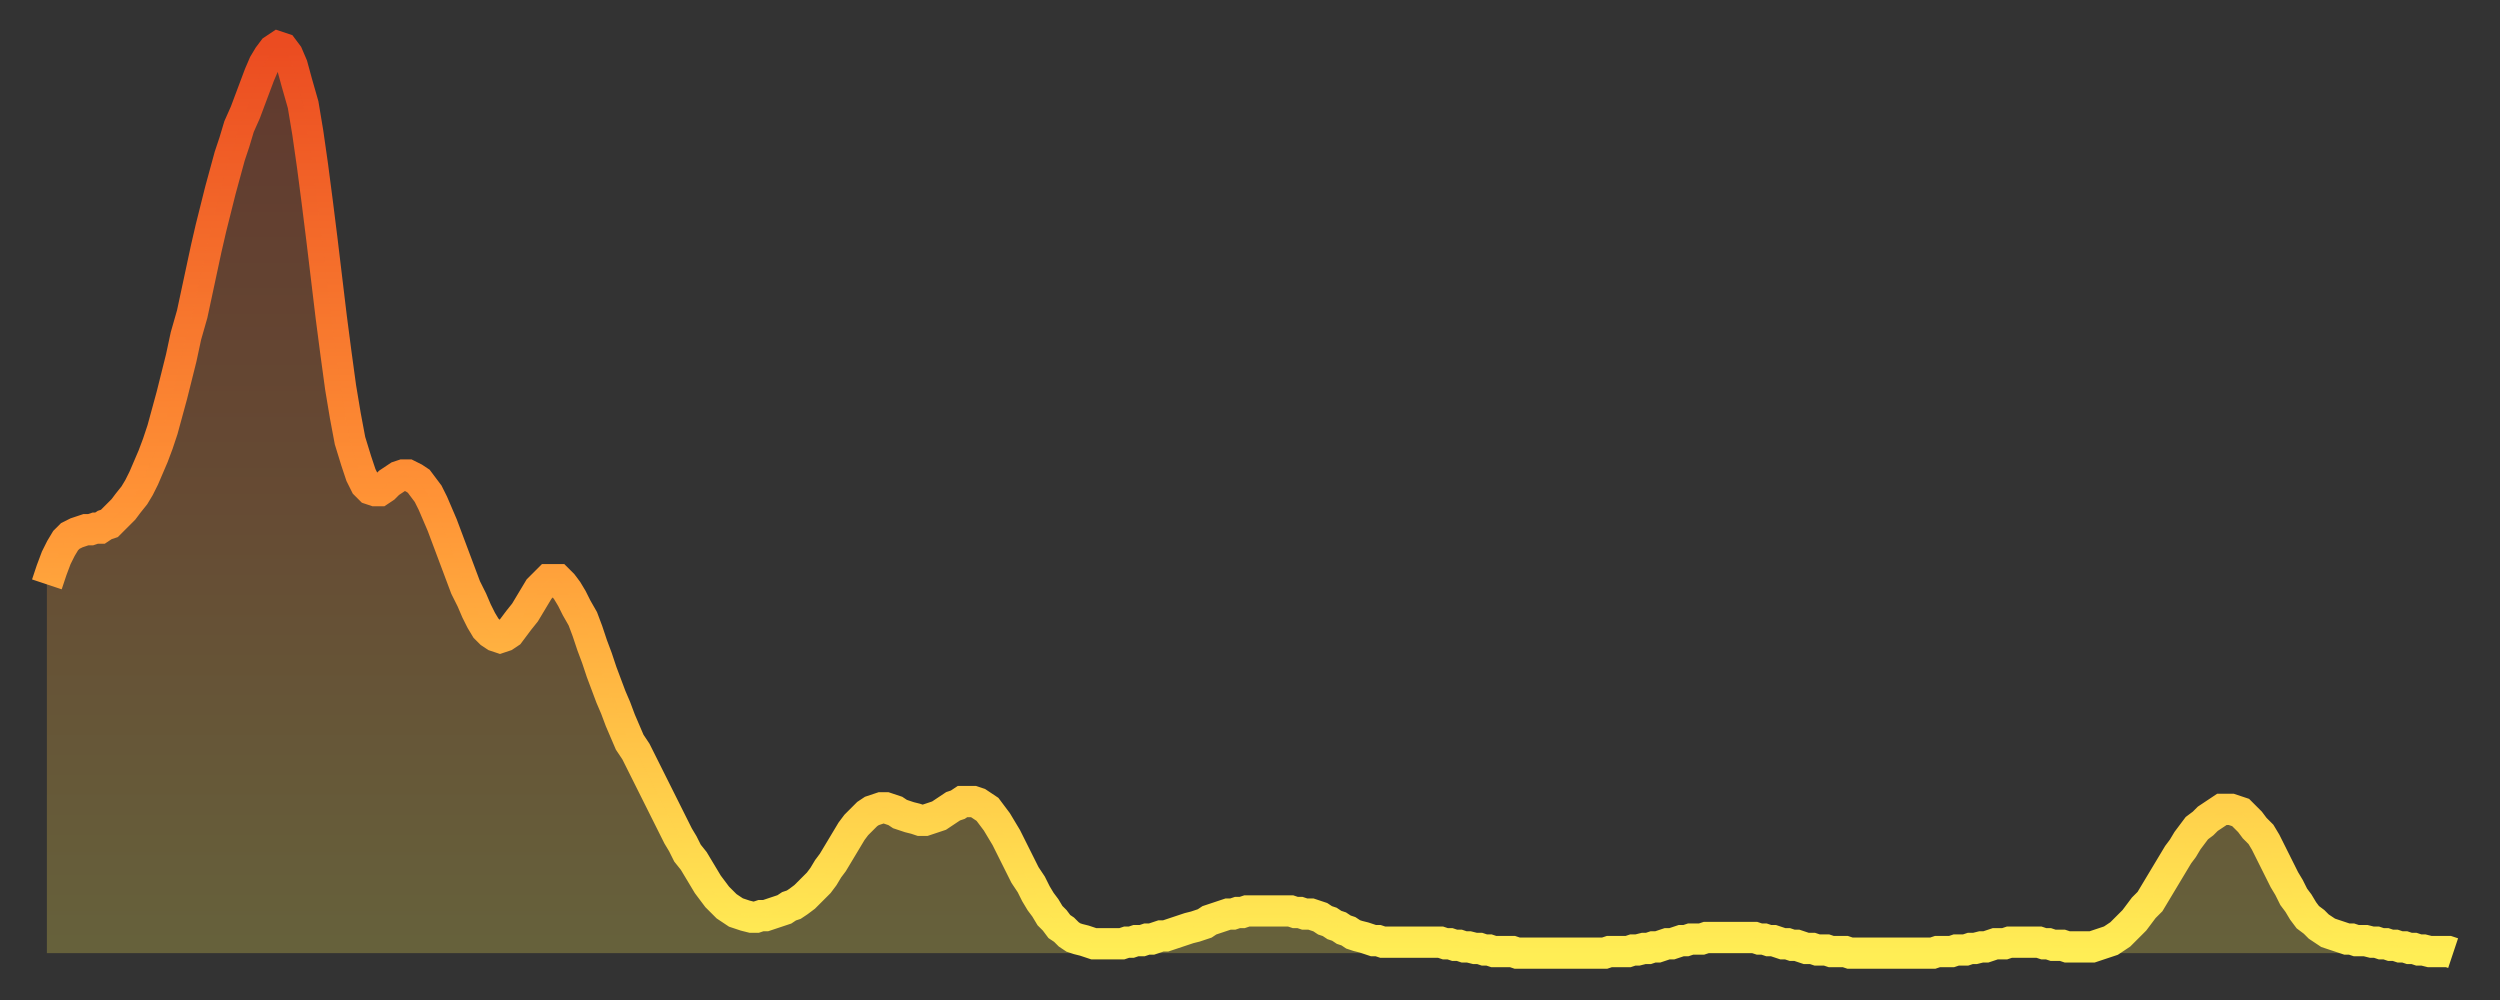 <?xml version="1.0" encoding="utf-8" ?>
<svg baseProfile="full" height="64" version="1.1" width="160" xmlns="http://www.w3.org/2000/svg" xmlns:ev="http://www.w3.org/2001/xml-events" xmlns:xlink="http://www.w3.org/1999/xlink"><rect width="100%" height="100%" fill="#333333" stroke="none"/><defs><linearGradient id="id39184" x1="0" x2="0" y1="0" y2="1"><stop offset="0%" stop-color="#eb4c21" /><stop offset="50%" stop-color="#ff9336" /><stop offset="100%" stop-color="#ffee55" /></linearGradient></defs><g transform="translate(3,3)"><g><path d="M 0.0 34.4 0.3 33.5 0.6 32.7 0.9 32.1 1.2 31.6 1.5 31.3 1.9 31.1 2.2 31.0 2.5 30.9 2.8 30.9 3.1 30.8 3.4 30.8 3.7 30.6 4.0 30.5 4.3 30.2 4.6 29.9 4.9 29.6 5.2 29.2 5.6 28.7 5.9 28.2 6.2 27.6 6.5 26.9 6.8 26.2 7.1 25.4 7.4 24.5 7.7 23.4 8.0 22.3 8.3 21.1 8.6 19.9 8.9 18.5 9.3 17.1 9.6 15.7 9.9 14.3 10.2 12.9 10.5 11.6 10.8 10.4 11.1 9.2 11.4 8.1 11.7 7.0 12.0 6.1 12.3 5.1 12.7 4.2 13.0 3.4 13.3 2.6 13.6 1.8 13.9 1.1 14.2 0.6 14.5 0.2 14.8 0.0 15.1 0.1 15.4 0.5 15.7 1.2 16.0 2.3 16.4 3.7 16.7 5.5 17.0 7.6 17.3 9.9 17.6 12.3 17.9 14.8 18.2 17.3 18.5 19.6 18.8 21.8 19.1 23.6 19.4 25.2 19.8 26.5 20.1 27.4 20.4 28.0 20.7 28.3 21.0 28.4 21.3 28.4 21.6 28.2 21.9 27.9 22.2 27.7 22.5 27.5 22.8 27.4 23.1 27.4 23.5 27.6 23.8 27.8 24.1 28.2 24.4 28.6 24.7 29.2 25.0 29.9 25.3 30.6 25.6 31.4 25.9 32.2 26.2 33.0 26.5 33.8 26.8 34.6 27.2 35.4 27.5 36.1 27.8 36.7 28.1 37.2 28.4 37.5 28.7 37.7 29.0 37.8 29.3 37.7 29.6 37.5 29.9 37.1 30.2 36.7 30.6 36.2 30.9 35.7 31.2 35.2 31.5 34.7 31.8 34.4 32.1 34.1 32.4 34.1 32.7 34.1 33.0 34.4 33.3 34.8 33.6 35.3 33.9 35.9 34.3 36.6 34.6 37.4 34.9 38.3 35.2 39.1 35.5 40.0 35.8 40.8 36.1 41.6 36.4 42.3 36.7 43.1 37.0 43.8 37.3 44.5 37.7 45.1 38.0 45.7 38.3 46.3 38.6 46.9 38.9 47.5 39.2 48.1 39.5 48.7 39.8 49.3 40.1 49.9 40.4 50.5 40.7 51.0 41.0 51.6 41.4 52.1 41.7 52.6 42.0 53.1 42.3 53.6 42.6 54.0 42.9 54.4 43.2 54.7 43.5 55.0 43.8 55.2 44.1 55.4 44.4 55.5 44.7 55.6 45.1 55.7 45.4 55.7 45.7 55.6 46.0 55.6 46.3 55.5 46.6 55.4 46.9 55.3 47.2 55.2 47.5 55.0 47.8 54.9 48.1 54.7 48.5 54.4 48.8 54.1 49.1 53.8 49.4 53.5 49.7 53.1 50.0 52.6 50.3 52.2 50.6 51.7 50.9 51.2 51.2 50.7 51.5 50.2 51.8 49.8 52.2 49.4 52.5 49.1 52.8 48.9 53.1 48.8 53.4 48.7 53.7 48.7 54.0 48.8 54.3 48.9 54.6 49.1 54.9 49.2 55.2 49.3 55.6 49.4 55.9 49.5 56.2 49.5 56.5 49.4 56.8 49.3 57.1 49.2 57.4 49.0 57.7 48.8 58.0 48.6 58.3 48.5 58.6 48.3 58.9 48.3 59.3 48.3 59.6 48.4 59.9 48.6 60.2 48.8 60.5 49.2 60.8 49.6 61.1 50.1 61.4 50.6 61.7 51.2 62.0 51.8 62.3 52.4 62.6 53.0 63.0 53.6 63.3 54.2 63.6 54.7 63.9 55.1 64.2 55.6 64.5 55.9 64.8 56.3 65.1 56.5 65.4 56.8 65.7 57.0 66.0 57.1 66.4 57.2 66.7 57.3 67.0 57.4 67.3 57.4 67.6 57.4 67.9 57.4 68.2 57.4 68.5 57.4 68.8 57.4 69.1 57.3 69.4 57.3 69.7 57.2 70.1 57.2 70.4 57.1 70.7 57.1 71.0 57.0 71.3 56.9 71.6 56.9 71.9 56.8 72.2 56.7 72.5 56.6 72.8 56.5 73.1 56.4 73.5 56.3 73.8 56.2 74.1 56.1 74.4 55.9 74.7 55.8 75.0 55.7 75.3 55.6 75.6 55.5 75.9 55.5 76.2 55.4 76.5 55.4 76.8 55.3 77.2 55.3 77.5 55.3 77.8 55.3 78.1 55.3 78.4 55.3 78.7 55.3 79.0 55.3 79.3 55.3 79.6 55.3 79.9 55.4 80.2 55.4 80.5 55.5 80.9 55.5 81.2 55.6 81.5 55.7 81.8 55.9 82.1 56.0 82.4 56.2 82.7 56.3 83.0 56.5 83.3 56.6 83.6 56.8 83.9 56.9 84.3 57.0 84.6 57.1 84.9 57.2 85.2 57.2 85.5 57.3 85.8 57.3 86.1 57.3 86.4 57.3 86.7 57.3 87.0 57.3 87.3 57.3 87.6 57.3 88.0 57.3 88.3 57.3 88.6 57.3 88.9 57.3 89.2 57.3 89.5 57.4 89.8 57.4 90.1 57.5 90.4 57.5 90.7 57.6 91.0 57.6 91.4 57.7 91.7 57.7 92.0 57.8 92.3 57.8 92.6 57.9 92.9 57.9 93.2 57.9 93.5 57.9 93.8 57.9 94.1 58.0 94.4 58.0 94.7 58.0 95.1 58.0 95.4 58.0 95.7 58.0 96.0 58.0 96.3 58.0 96.6 58.0 96.9 58.0 97.2 58.0 97.5 58.0 97.8 58.0 98.1 58.0 98.4 58.0 98.8 58.0 99.1 58.0 99.4 58.0 99.7 58.0 100.0 57.9 100.3 57.9 100.6 57.9 100.9 57.9 101.2 57.9 101.5 57.8 101.8 57.8 102.2 57.7 102.5 57.7 102.8 57.6 103.1 57.6 103.4 57.5 103.7 57.4 104.0 57.4 104.3 57.3 104.6 57.2 104.9 57.2 105.2 57.1 105.5 57.1 105.9 57.1 106.2 57.0 106.5 57.0 106.8 57.0 107.1 57.0 107.4 57.0 107.7 57.0 108.0 57.0 108.3 57.0 108.6 57.0 108.9 57.0 109.3 57.0 109.6 57.1 109.9 57.1 110.2 57.2 110.5 57.2 110.8 57.3 111.1 57.4 111.4 57.4 111.7 57.5 112.0 57.5 112.3 57.6 112.6 57.7 113.0 57.7 113.3 57.8 113.6 57.8 113.9 57.8 114.2 57.9 114.5 57.9 114.8 57.9 115.1 57.9 115.4 58.0 115.7 58.0 116.0 58.0 116.3 58.0 116.7 58.0 117.0 58.0 117.3 58.0 117.6 58.0 117.9 58.0 118.2 58.0 118.5 58.0 118.8 58.0 119.1 58.0 119.4 58.0 119.7 58.0 120.1 58.0 120.4 58.0 120.7 58.0 121.0 57.9 121.3 57.9 121.6 57.9 121.9 57.9 122.2 57.8 122.5 57.8 122.8 57.8 123.1 57.7 123.4 57.7 123.8 57.6 124.1 57.6 124.4 57.5 124.7 57.4 125.0 57.4 125.3 57.4 125.6 57.3 125.9 57.3 126.2 57.3 126.5 57.3 126.8 57.3 127.2 57.3 127.5 57.3 127.8 57.4 128.1 57.4 128.4 57.5 128.7 57.5 129.0 57.5 129.3 57.6 129.6 57.6 129.9 57.6 130.2 57.6 130.5 57.6 130.9 57.6 131.2 57.5 131.5 57.4 131.8 57.3 132.1 57.2 132.4 57.0 132.7 56.8 133.0 56.5 133.3 56.2 133.6 55.9 133.9 55.5 134.2 55.1 134.6 54.7 134.9 54.2 135.2 53.7 135.5 53.2 135.8 52.7 136.1 52.2 136.4 51.7 136.7 51.3 137.0 50.8 137.3 50.4 137.6 50.0 138.0 49.7 138.3 49.4 138.6 49.2 138.9 49.0 139.2 48.8 139.5 48.8 139.8 48.8 140.1 48.9 140.4 49.0 140.7 49.3 141.0 49.6 141.3 50.0 141.7 50.4 142.0 50.9 142.3 51.5 142.6 52.1 142.9 52.7 143.2 53.3 143.5 53.8 143.8 54.4 144.1 54.8 144.4 55.3 144.7 55.7 145.1 56.0 145.4 56.3 145.7 56.5 146.0 56.7 146.3 56.8 146.6 56.9 146.9 57.0 147.2 57.1 147.5 57.1 147.8 57.2 148.1 57.2 148.4 57.2 148.8 57.3 149.1 57.3 149.4 57.4 149.7 57.4 150.0 57.5 150.3 57.5 150.6 57.6 150.9 57.6 151.2 57.7 151.5 57.7 151.8 57.8 152.1 57.8 152.5 57.9 152.8 57.9 153.1 57.9 153.4 57.9 153.7 57.9 154.0 58.0" fill="none" id="graph-curve" opacity="1" stroke="url(#id39184)" stroke-width="2" /><path d="M 0 58 L 0.0 34.4 0.3 33.5 0.6 32.7 0.9 32.1 1.2 31.6 1.5 31.3 1.9 31.1 2.2 31.0 2.5 30.9 2.8 30.9 3.1 30.8 3.4 30.8 3.7 30.6 4.0 30.5 4.3 30.2 4.6 29.9 4.9 29.6 5.2 29.2 5.6 28.7 5.9 28.2 6.2 27.6 6.5 26.9 6.8 26.2 7.1 25.4 7.4 24.5 7.7 23.4 8.0 22.3 8.3 21.1 8.6 19.9 8.9 18.5 9.3 17.1 9.6 15.7 9.9 14.3 10.2 12.9 10.5 11.6 10.8 10.4 11.1 9.2 11.4 8.1 11.7 7.0 12.0 6.1 12.3 5.1 12.7 4.2 13.0 3.4 13.3 2.6 13.6 1.8 13.9 1.1 14.2 0.6 14.5 0.2 14.8 0.0 15.1 0.1 15.4 0.5 15.7 1.2 16.0 2.3 16.4 3.7 16.7 5.5 17.0 7.6 17.3 9.9 17.6 12.3 17.9 14.8 18.2 17.3 18.5 19.6 18.8 21.8 19.1 23.6 19.4 25.2 19.8 26.5 20.1 27.4 20.4 28.0 20.7 28.3 21.0 28.4 21.3 28.4 21.6 28.2 21.9 27.9 22.2 27.7 22.5 27.5 22.8 27.4 23.1 27.4 23.5 27.6 23.8 27.8 24.1 28.2 24.4 28.6 24.7 29.2 25.0 29.9 25.3 30.6 25.6 31.4 25.9 32.2 26.2 33.0 26.5 33.8 26.8 34.6 27.2 35.4 27.5 36.1 27.8 36.7 28.1 37.2 28.4 37.5 28.7 37.7 29.0 37.8 29.3 37.7 29.6 37.5 29.9 37.1 30.2 36.7 30.6 36.2 30.9 35.7 31.2 35.2 31.5 34.7 31.8 34.4 32.1 34.1 32.4 34.1 32.7 34.1 33.0 34.4 33.3 34.8 33.6 35.3 33.9 35.9 34.3 36.6 34.6 37.4 34.9 38.3 35.2 39.1 35.5 40.0 35.8 40.8 36.1 41.6 36.4 42.3 36.7 43.1 37.0 43.8 37.3 44.5 37.7 45.1 38.0 45.7 38.3 46.3 38.6 46.9 38.9 47.5 39.2 48.1 39.5 48.7 39.8 49.3 40.1 49.9 40.4 50.5 40.7 51.0 41.0 51.6 41.4 52.1 41.7 52.6 42.0 53.1 42.3 53.6 42.6 54.0 42.9 54.4 43.2 54.7 43.5 55.0 43.8 55.2 44.1 55.4 44.4 55.5 44.7 55.6 45.1 55.7 45.4 55.7 45.7 55.6 46.0 55.6 46.3 55.5 46.6 55.4 46.9 55.3 47.2 55.2 47.5 55.0 47.8 54.9 48.1 54.7 48.5 54.4 48.8 54.1 49.1 53.8 49.4 53.5 49.7 53.1 50.0 52.6 50.3 52.2 50.6 51.7 50.9 51.2 51.2 50.7 51.5 50.2 51.8 49.8 52.2 49.4 52.5 49.1 52.8 48.9 53.1 48.8 53.4 48.7 53.7 48.7 54.0 48.8 54.3 48.9 54.6 49.1 54.9 49.2 55.2 49.3 55.6 49.4 55.9 49.5 56.2 49.5 56.5 49.4 56.8 49.3 57.1 49.2 57.4 49.0 57.7 48.8 58.0 48.6 58.3 48.5 58.6 48.3 58.9 48.3 59.3 48.3 59.6 48.4 59.9 48.6 60.2 48.8 60.5 49.2 60.8 49.6 61.1 50.1 61.4 50.6 61.7 51.2 62.0 51.8 62.3 52.4 62.6 53.0 63.0 53.6 63.3 54.2 63.6 54.7 63.9 55.1 64.2 55.6 64.5 55.9 64.8 56.3 65.1 56.5 65.4 56.8 65.7 57.0 66.0 57.1 66.4 57.2 66.7 57.3 67.0 57.4 67.3 57.4 67.6 57.4 67.9 57.4 68.2 57.4 68.5 57.4 68.8 57.4 69.1 57.3 69.4 57.3 69.7 57.2 70.1 57.2 70.4 57.1 70.7 57.1 71.0 57.0 71.3 56.9 71.6 56.9 71.9 56.8 72.2 56.7 72.5 56.6 72.8 56.5 73.1 56.4 73.5 56.3 73.8 56.2 74.1 56.1 74.4 55.9 74.7 55.8 75.0 55.7 75.3 55.6 75.6 55.5 75.9 55.5 76.2 55.4 76.5 55.4 76.8 55.3 77.2 55.3 77.5 55.3 77.8 55.3 78.1 55.3 78.4 55.3 78.7 55.3 79.0 55.3 79.3 55.3 79.6 55.3 79.9 55.4 80.2 55.4 80.5 55.5 80.9 55.5 81.2 55.6 81.5 55.7 81.8 55.9 82.1 56.0 82.4 56.2 82.7 56.3 83.0 56.5 83.3 56.6 83.6 56.8 83.9 56.9 84.3 57.0 84.6 57.1 84.9 57.2 85.2 57.2 85.5 57.3 85.8 57.3 86.1 57.3 86.4 57.3 86.7 57.3 87.0 57.3 87.3 57.3 87.6 57.3 88.0 57.3 88.3 57.3 88.6 57.3 88.9 57.3 89.2 57.3 89.5 57.4 89.8 57.4 90.1 57.5 90.4 57.5 90.7 57.6 91.0 57.6 91.4 57.7 91.7 57.7 92.0 57.8 92.3 57.8 92.6 57.9 92.9 57.9 93.2 57.9 93.5 57.9 93.8 57.9 94.1 58.0 94.4 58.0 94.7 58.0 95.1 58.0 95.4 58.0 95.7 58.0 96.0 58.0 96.3 58.0 96.6 58.0 96.9 58.0 97.2 58.0 97.5 58.0 97.8 58.0 98.1 58.0 98.4 58.0 98.8 58.0 99.1 58.0 99.4 58.0 99.7 58.0 100.0 57.9 100.3 57.9 100.6 57.9 100.9 57.9 101.2 57.9 101.5 57.8 101.8 57.8 102.2 57.7 102.5 57.7 102.8 57.6 103.1 57.6 103.4 57.5 103.7 57.4 104.0 57.4 104.3 57.3 104.6 57.2 104.9 57.2 105.2 57.1 105.5 57.1 105.9 57.1 106.2 57.0 106.5 57.0 106.8 57.0 107.1 57.0 107.4 57.0 107.7 57.0 108.0 57.0 108.3 57.0 108.6 57.0 108.9 57.0 109.3 57.0 109.6 57.1 109.9 57.1 110.2 57.2 110.5 57.2 110.8 57.3 111.1 57.4 111.4 57.4 111.7 57.5 112.0 57.5 112.3 57.6 112.6 57.7 113.0 57.7 113.3 57.8 113.6 57.8 113.9 57.8 114.2 57.9 114.5 57.9 114.8 57.9 115.1 57.9 115.4 58.0 115.7 58.0 116.0 58.0 116.3 58.0 116.7 58.0 117.0 58.0 117.3 58.0 117.6 58.0 117.9 58.0 118.2 58.0 118.5 58.0 118.8 58.0 119.1 58.0 119.4 58.0 119.7 58.0 120.1 58.0 120.4 58.0 120.7 58.0 121.0 57.9 121.3 57.9 121.6 57.9 121.9 57.9 122.2 57.8 122.5 57.8 122.8 57.8 123.1 57.7 123.4 57.7 123.8 57.6 124.1 57.6 124.4 57.5 124.7 57.4 125.0 57.4 125.3 57.4 125.6 57.3 125.9 57.3 126.2 57.3 126.5 57.3 126.8 57.3 127.2 57.3 127.5 57.3 127.8 57.4 128.1 57.4 128.4 57.5 128.7 57.5 129.0 57.5 129.3 57.6 129.6 57.6 129.9 57.6 130.2 57.6 130.5 57.6 130.9 57.6 131.2 57.5 131.5 57.4 131.8 57.3 132.1 57.2 132.4 57.0 132.7 56.8 133.0 56.5 133.3 56.2 133.6 55.9 133.9 55.5 134.2 55.1 134.6 54.7 134.9 54.2 135.2 53.7 135.5 53.2 135.8 52.7 136.1 52.2 136.4 51.7 136.7 51.3 137.0 50.8 137.3 50.4 137.6 50.0 138.0 49.7 138.3 49.4 138.6 49.2 138.9 49.0 139.2 48.8 139.5 48.8 139.8 48.8 140.1 48.9 140.4 49.0 140.7 49.3 141.0 49.6 141.3 50.0 141.7 50.4 142.0 50.9 142.3 51.5 142.6 52.1 142.9 52.7 143.2 53.3 143.5 53.8 143.8 54.4 144.1 54.8 144.4 55.3 144.7 55.7 145.1 56.0 145.4 56.3 145.7 56.5 146.0 56.7 146.3 56.8 146.6 56.9 146.9 57.0 147.2 57.1 147.5 57.1 147.8 57.2 148.1 57.2 148.4 57.2 148.8 57.3 149.1 57.3 149.4 57.4 149.7 57.4 150.0 57.5 150.3 57.5 150.6 57.6 150.9 57.6 151.2 57.7 151.5 57.7 151.8 57.8 152.1 57.8 152.5 57.9 152.8 57.9 153.1 57.9 153.4 57.9 153.7 57.9 154.0 58.0 154 58" fill="url(#id39184)" fill-opacity=".25" id="graph-shadow" /></g></g></svg>